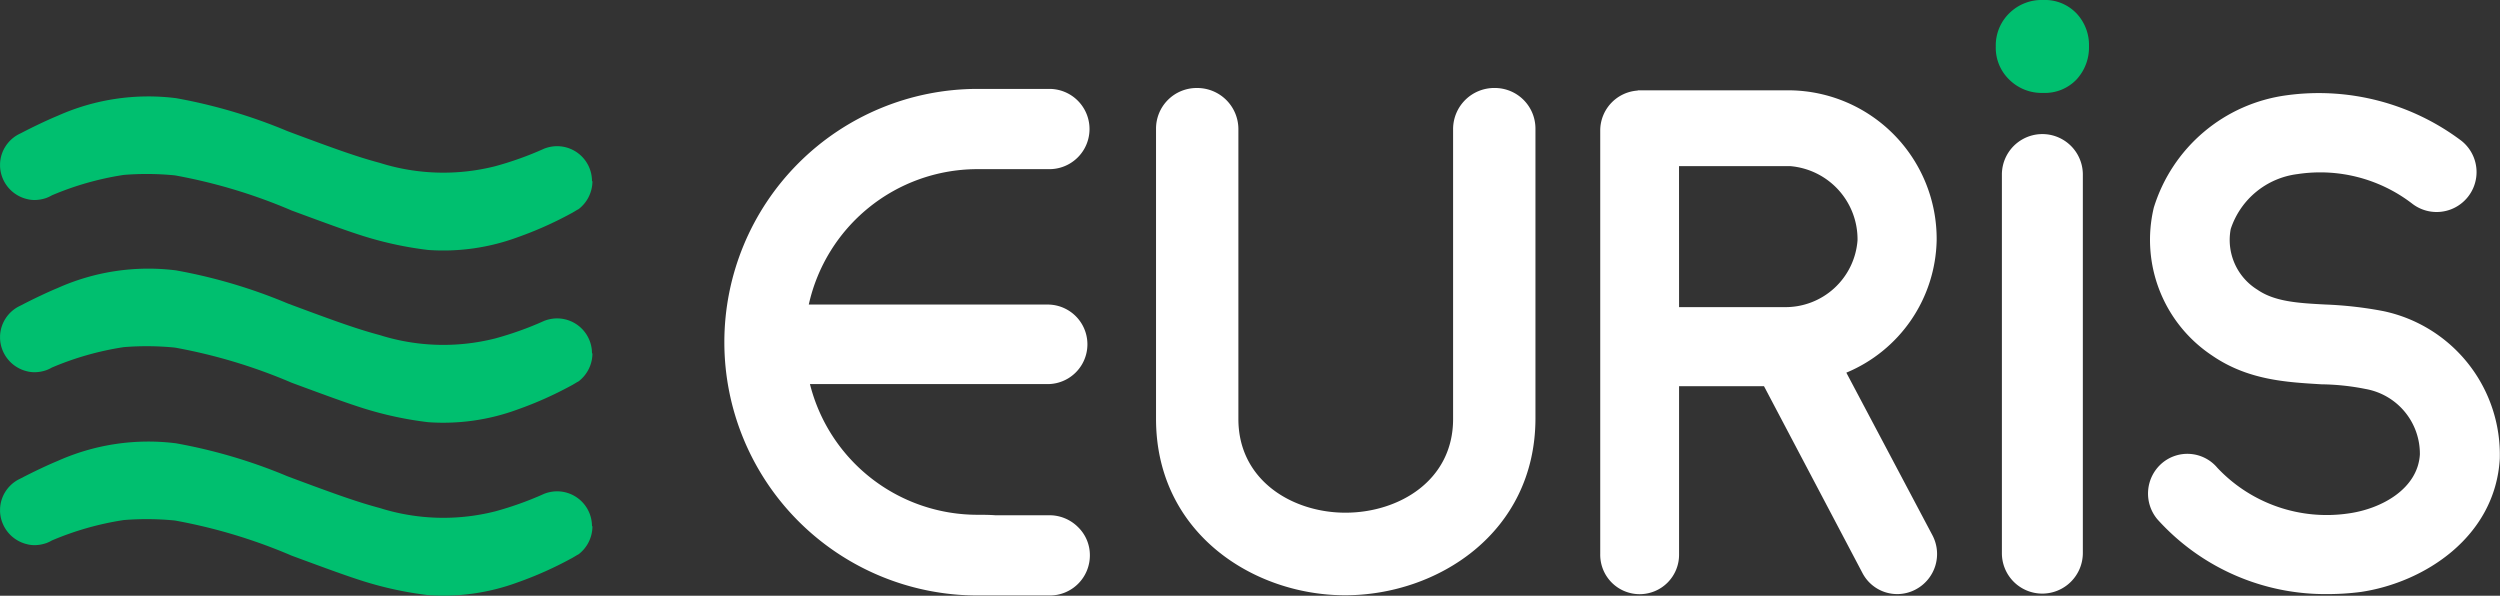 <svg xmlns="http://www.w3.org/2000/svg" width="160" height="38.129" viewBox="0 0 160 38.129"><rect x="0" y="0" width="160" height="38.129" fill="#333333" stroke="none"/><g transform="translate(-67.1 -62.6)"><path d="M104.987,108.961a2.234,2.234,0,0,0-2.222-2.207,2.287,2.287,0,0,0-.856.165c-.015,0-.015.015-.03.015a21.32,21.32,0,0,1-3.078,1.1,13.516,13.516,0,0,1-7.388-.21c-1.4-.375-2.688-.826-5.9-2.027a34.008,34.008,0,0,0-7.148-2.117,14.212,14.212,0,0,0-7.568,1.126c-.586.24-1.547.691-2.328,1.1l-.09.045a2.224,2.224,0,0,0-1.276,1.937v.15a2.244,2.244,0,0,0,1.727,2.1,1.9,1.9,0,0,0,.511.06,2.367,2.367,0,0,0,.736-.135,2.443,2.443,0,0,0,.345-.165,19.069,19.069,0,0,1,4.6-1.306,18.363,18.363,0,0,1,3.274.03,34.638,34.638,0,0,1,7.478,2.252c2.6.961,3.514,1.291,4.55,1.622a22.9,22.9,0,0,0,4.175.9,13.748,13.748,0,0,0,5.721-.811,23.447,23.447,0,0,0,3.409-1.517c.18-.09.33-.2.5-.285a2.264,2.264,0,0,0,.886-1.742v-.03C104.987,108.976,104.987,108.976,104.987,108.961Z" transform="translate(0 -34.798)" fill="#00bf6f"/><path d="M104.987,182.361a2.234,2.234,0,0,0-2.222-2.207,2.287,2.287,0,0,0-.856.165c-.015,0-.015.015-.03.015a21.319,21.319,0,0,1-3.078,1.1,13.515,13.515,0,0,1-7.388-.21c-1.4-.375-2.688-.826-5.9-2.027a34.009,34.009,0,0,0-7.148-2.117,14.213,14.213,0,0,0-7.568,1.126c-.586.24-1.547.691-2.328,1.1l-.09.045a2.224,2.224,0,0,0-1.276,1.937v.15a2.244,2.244,0,0,0,1.727,2.1,1.9,1.9,0,0,0,.511.06,2.367,2.367,0,0,0,.736-.135,2.44,2.44,0,0,0,.345-.165,19.07,19.07,0,0,1,4.6-1.306,18.362,18.362,0,0,1,3.274.03,34.638,34.638,0,0,1,7.478,2.252c2.6.961,3.514,1.291,4.55,1.622a22.893,22.893,0,0,0,4.175.9,13.747,13.747,0,0,0,5.721-.811,23.447,23.447,0,0,0,3.409-1.517c.18-.09.33-.2.5-.285a2.264,2.264,0,0,0,.886-1.742v-.03A.116.116,0,0,1,104.987,182.361Z" transform="translate(0 -97.176)" fill="#00bf6f"/><path d="M104.987,256.061a2.234,2.234,0,0,0-2.222-2.207,2.286,2.286,0,0,0-.856.165c-.015,0-.015.015-.03.015a21.319,21.319,0,0,1-3.078,1.1,13.516,13.516,0,0,1-7.388-.21c-1.4-.375-2.688-.826-5.9-2.027a34.007,34.007,0,0,0-7.148-2.117,14.213,14.213,0,0,0-7.568,1.126c-.586.24-1.547.691-2.328,1.1l-.09.045a2.224,2.224,0,0,0-1.276,1.937v.15a2.244,2.244,0,0,0,1.727,2.1,1.9,1.9,0,0,0,.511.06,2.368,2.368,0,0,0,.736-.135,2.443,2.443,0,0,0,.345-.165,19.07,19.07,0,0,1,4.6-1.306,18.36,18.36,0,0,1,3.274.03,34.64,34.64,0,0,1,7.478,2.252c2.6.961,3.514,1.291,4.55,1.622a22.893,22.893,0,0,0,4.175.9,13.748,13.748,0,0,0,5.721-.811,23.448,23.448,0,0,0,3.409-1.517c.18-.09.33-.2.5-.285a2.264,2.264,0,0,0,.886-1.742v-.03A.152.152,0,0,0,104.987,256.061Z" transform="translate(0 -159.809)" fill="#00bf6f"/><path d="M571.9,132.566c-5.856,0-12.1-3.979-12.1-11.292v-18.56a2.6,2.6,0,0,1,2.613-2.613,2.634,2.634,0,0,1,2.658,2.613v18.575c0,3.934,3.469,5.992,6.848,5.992,3.424,0,6.893-2.057,6.893-5.992V102.713a2.634,2.634,0,0,1,2.658-2.613,2.6,2.6,0,0,1,2.613,2.613v18.575C584.052,128.586,577.8,132.566,571.9,132.566Z" transform="translate(-418.714 -31.869)" fill="#fff"/><path d="M769.3,133.04a2.509,2.509,0,0,1-3.424-1.066l-6.292-11.938h-5.436v10.737a2.523,2.523,0,1,1-5.045,0V103.638a2.567,2.567,0,0,1,2.4-2.523V101.1h9.761a9.51,9.51,0,0,1,9.37,9.6,9.377,9.377,0,0,1-5.781,8.469l5.526,10.436A2.567,2.567,0,0,1,769.3,133.04Zm-15.152-18.065H760.9a4.622,4.622,0,0,0,4.67-4.28,4.7,4.7,0,0,0-4.325-4.745h-7.1Z" transform="translate(-579.588 -32.719)" fill="#fff"/><path d="M396.768,127.785h-3.454c-.436-.03-.826-.03-1.141-.03a11.052,11.052,0,0,1-10.722-8.364h15.212a2.545,2.545,0,1,0,0-5.091H381.376a11.061,11.061,0,0,1,10.677-8.665h4.715a2.568,2.568,0,1,0,.015-5.136h-4.6a16.21,16.21,0,0,0,0,32.421h4.6a2.564,2.564,0,0,0,2.583-2.583,2.5,2.5,0,0,0-.751-1.787A2.587,2.587,0,0,0,396.768,127.785Z" transform="translate(-262.514 -32.209)" fill="#fff"/><path d="M1005.048,125.678c-.3,5-4.835,7.914-8.9,8.514a16.471,16.471,0,0,1-2.1.135,14.455,14.455,0,0,1-10.917-4.79,2.563,2.563,0,0,1,.3-3.589,2.505,2.505,0,0,1,3.544.3,9.611,9.611,0,0,0,8.424,2.913c2.1-.3,4.4-1.577,4.535-3.769a4.21,4.21,0,0,0-3.469-4.19,15.2,15.2,0,0,0-2.823-.3c-2.222-.135-4.7-.255-7.013-1.847a8.885,8.885,0,0,1-3.724-9.46,10.325,10.325,0,0,1,8.514-7.193,15.175,15.175,0,0,1,11.172,2.913,2.555,2.555,0,0,1-3.169,4.009,9.659,9.659,0,0,0-7.313-1.877,5.169,5.169,0,0,0-4.28,3.514,3.745,3.745,0,0,0,1.712,3.889c1.111.766,2.613.856,4.37.946a24.676,24.676,0,0,1,3.679.42A9.389,9.389,0,0,1,1005.048,125.678Z" transform="translate(-777.962 -33.706)" fill="#fff"/><path d="M922.868,149.032a2.586,2.586,0,0,1-2.568-2.613V122.213a2.59,2.59,0,1,1,5.181,0v24.207A2.6,2.6,0,0,1,922.868,149.032Z" transform="translate(-725.079 -48.441)" fill="#fff"/><path d="M917.7,65.573a2.876,2.876,0,0,1,.856-2.117,2.942,2.942,0,0,1,2.177-.856,2.794,2.794,0,0,1,2.132.856,2.949,2.949,0,0,1,.8,2.117,3.014,3.014,0,0,1-.8,2.117,2.794,2.794,0,0,1-2.132.856,2.942,2.942,0,0,1-2.177-.856A2.829,2.829,0,0,1,917.7,65.573Z" transform="translate(-722.87)" fill="#00bf6f"/></g></svg>